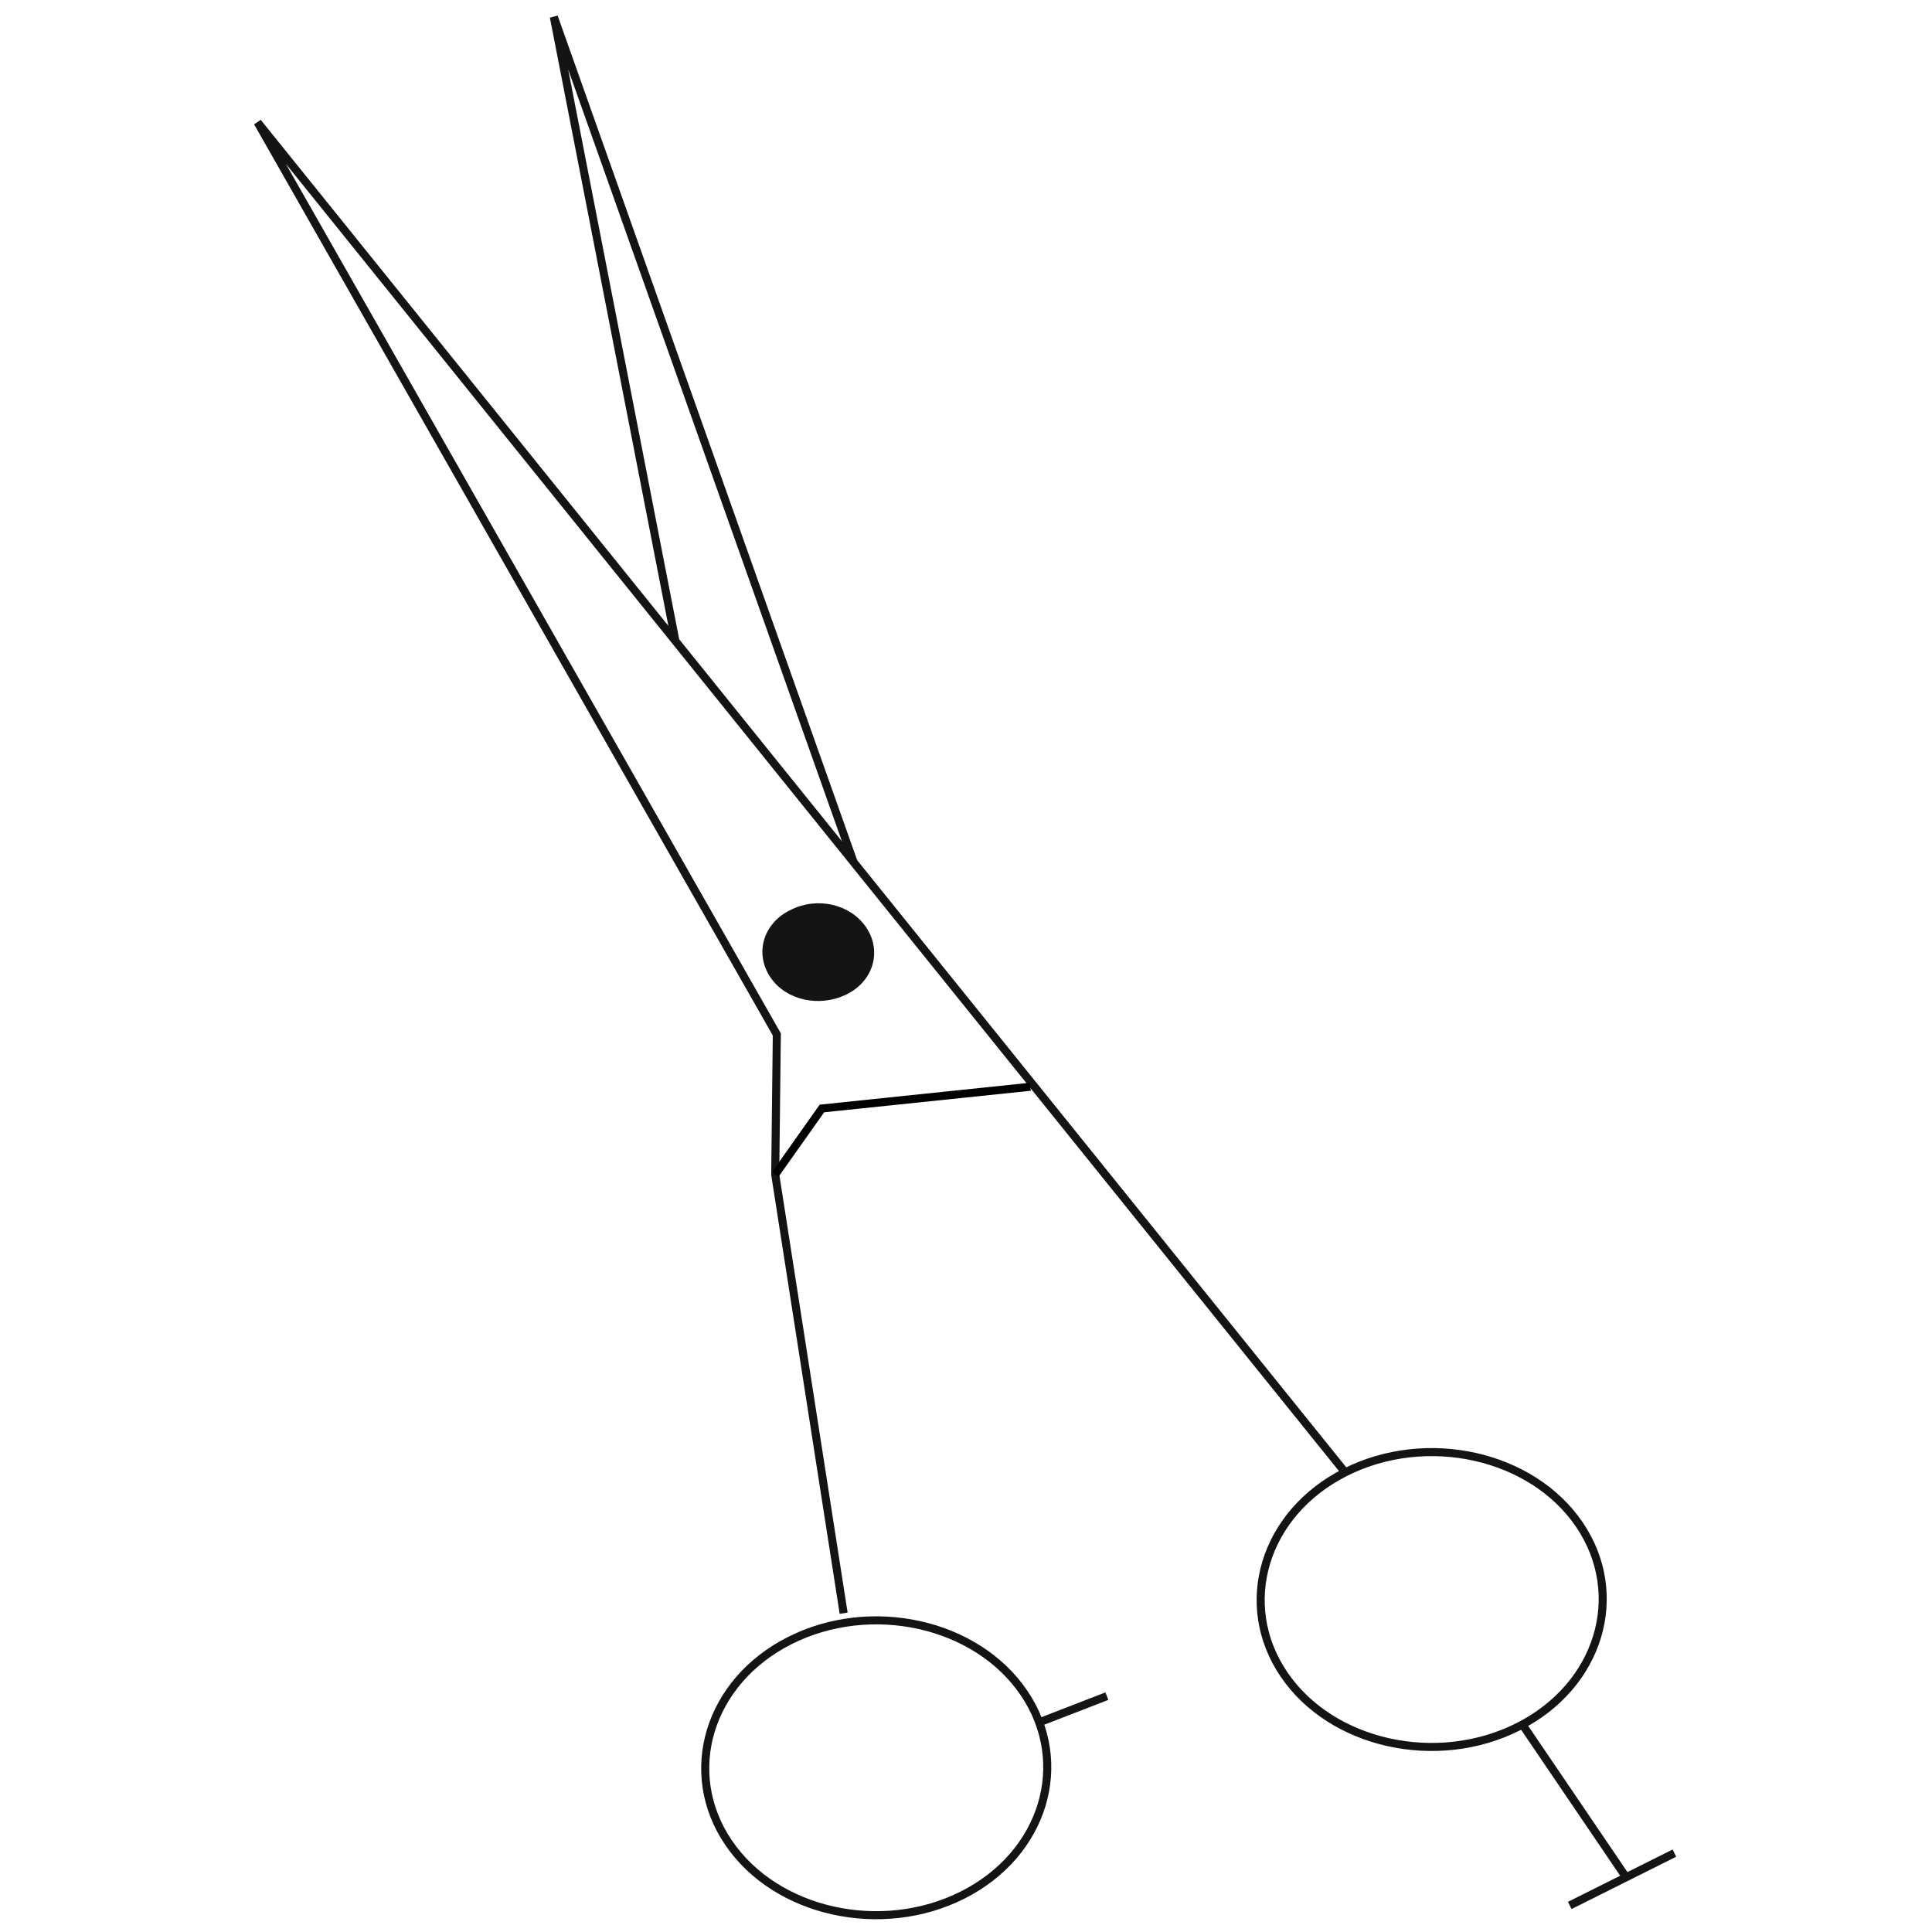 <svg xmlns="http://www.w3.org/2000/svg" id="Layer_1" data-name="Layer 1" viewBox="0 0 24 24"><defs><style>      .cls-1, .cls-2, .cls-3 {        fill: none;      }      .cls-2 {        stroke: #000;      }      .cls-2, .cls-4, .cls-3 {        stroke-miterlimit: 10;        stroke-width: .1px;      }      .cls-4 {        fill: #141414;      }      .cls-4, .cls-3 {        stroke: #141414;      }    </style></defs><path class="cls-3" d="M9.81,20.38c1.01-.51,2.32-.22,2.91.65s.25,2-.76,2.51-2.32.22-2.91-.65-.25-2,.76-2.51Z"></path><path class="cls-3" d="M16.71,18.29c1.01-.51,2.32-.22,2.91.65s.25,2-.76,2.51-2.32.22-2.91-.65-.25-2,.76-2.51Z"></path><polyline class="cls-3" points="10.48 20.04 9.63 14.59 9.65 12.85 3.2 1.52 16.71 18.29"></polyline><path class="cls-1" d="M10.07,13.97l-.44.61.44-.61Z"></path><polyline class="cls-2" points="12.8 13.5 10.21 13.77 9.63 14.59"></polyline><polyline class="cls-3" points="18.91 21.42 20.2 23.32 19.5 23.67 20.8 23.02"></polyline><line class="cls-3" x1="13.75" y1="21.07" x2="12.95" y2="21.38"></line><polyline class="cls-3" points="8.39 7.96 6.88 .21 10.6 10.7"></polyline><path class="cls-4" d="M9.84,11.35c.31-.16.7-.07.88.2s.08.61-.23.76-.7.07-.88-.2-.08-.61.23-.76Z"></path></svg>
